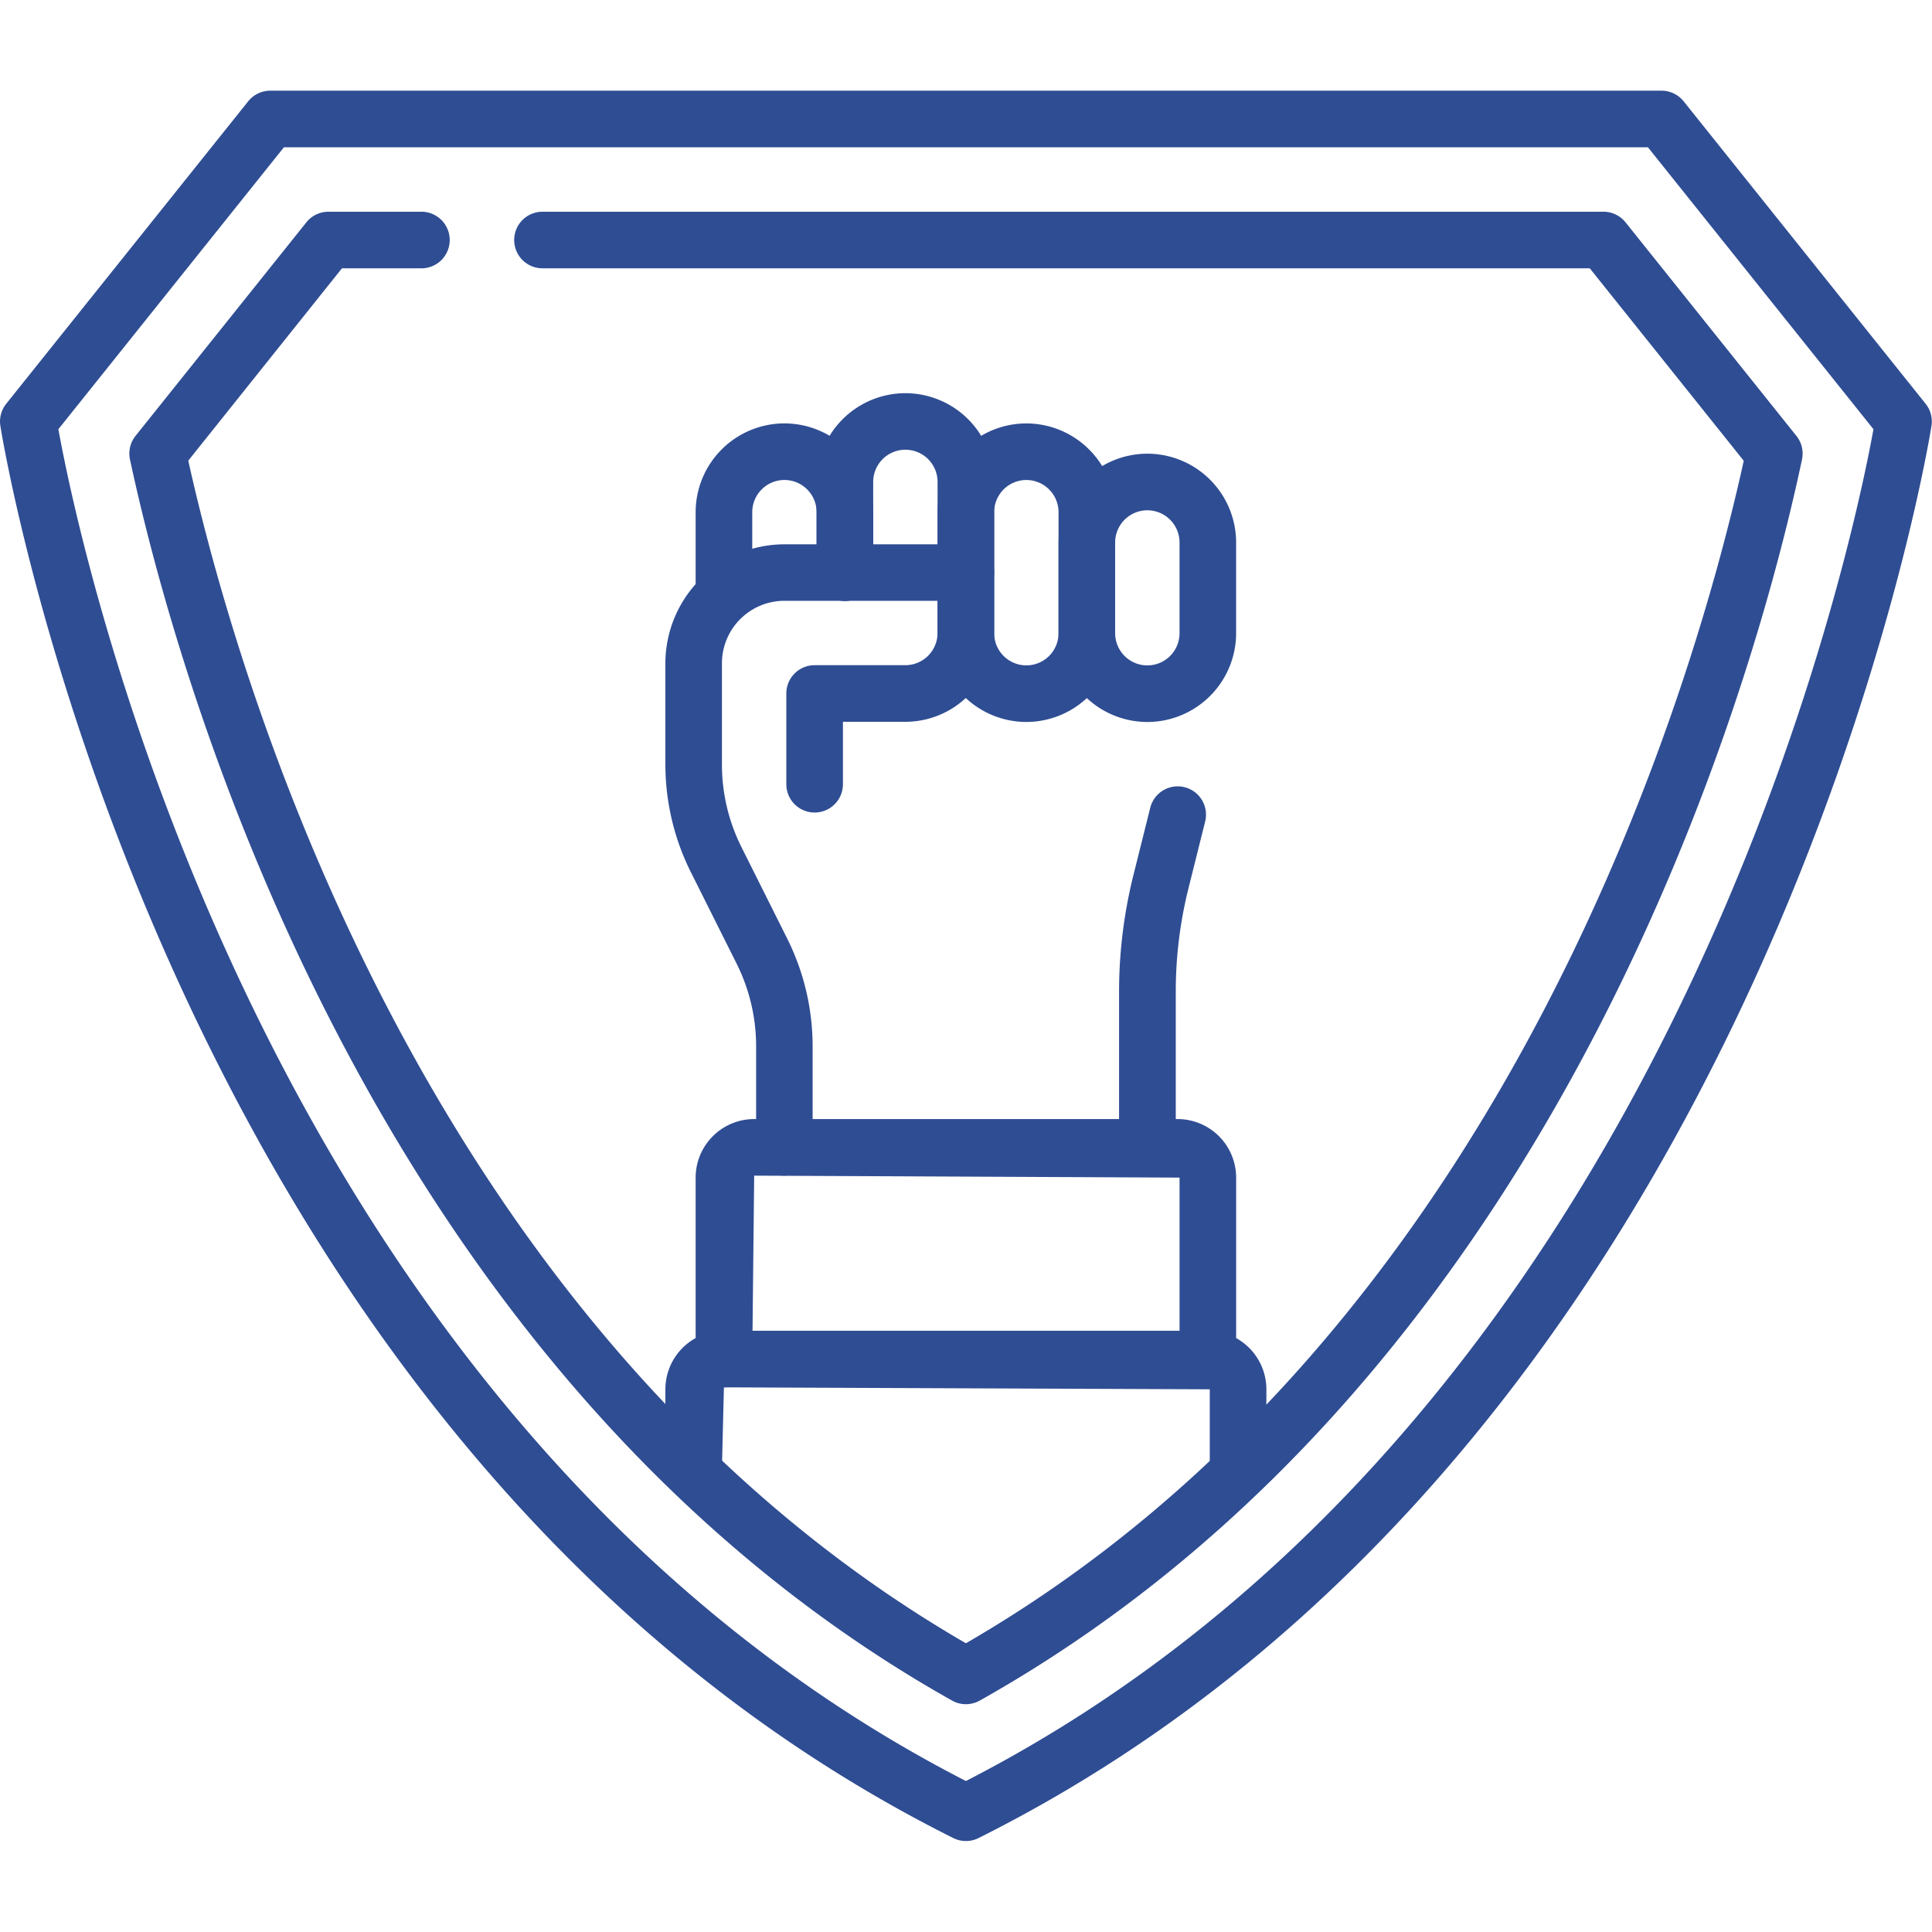<svg xmlns="http://www.w3.org/2000/svg" xmlns:xlink="http://www.w3.org/1999/xlink" width="80" height="80" viewBox="0 0 80 80">
  <defs>
    <clipPath id="clip-path">
      <path id="path3537" d="M0-682.665H79.99v79.99H0Z" transform="translate(0 682.665)" fill="#2f4d93"/>
    </clipPath>
    <clipPath id="clip-Protected_With_Confidence_">
      <rect width="80" height="80"/>
    </clipPath>
  </defs>
  <g id="Protected_With_Confidence_" data-name="Protected With Confidence " clip-path="url(#clip-Protected_With_Confidence_)">
    <g id="g3531" transform="translate(0 0)">
      <g id="g3533" transform="translate(0 0)">
        <g id="g3535" clip-path="url(#clip-path)">
          <g id="g3541" transform="translate(27.552 22.543)">
            <path id="path3543" d="M-47.823-58.679a1.172,1.172,0,0,1-1.172-1.172v-4.192a7.632,7.632,0,0,0-.8-3.4L-51.7-71.251A9.989,9.989,0,0,1-52.752-75.7v-4.192a4.934,4.934,0,0,1,4.929-4.929h7.514a1.172,1.172,0,0,1,1.172,1.172v2.5a3.681,3.681,0,0,1-3.677,3.677H-45.4v2.585a1.172,1.172,0,0,1-1.172,1.172,1.172,1.172,0,0,1-1.172-1.172v-3.757a1.172,1.172,0,0,1,1.172-1.172h3.757a1.335,1.335,0,0,0,1.333-1.333v-1.333h-6.343a2.588,2.588,0,0,0-2.585,2.585V-75.7a7.633,7.633,0,0,0,.8,3.4l1.906,3.812a9.988,9.988,0,0,1,1.049,4.444v4.192A1.172,1.172,0,0,1-47.823-58.679Z" transform="translate(52.752 84.817)" fill="#2f4d93"/>
          </g>
          <g id="g3545" transform="translate(28.805 46.338)">
            <path id="path3547" d="M11.21-73.707a1.172,1.172,0,0,1-1.172-1.172v-7.514l-17.614-.081-.081,7.595a1.172,1.172,0,0,1-1.172,1.172A1.172,1.172,0,0,1-10-74.879v-7.514a2.427,2.427,0,0,1,2.424-2.424H9.957a2.427,2.427,0,0,1,2.424,2.424v7.514A1.172,1.172,0,0,1,11.21-73.707Z" transform="translate(10 84.817)" fill="#2f4d93"/>
          </g>
          <g id="g3549" transform="translate(38.823 17.533)">
            <path id="path3551" d="M-27.7-10a3.681,3.681,0,0,1,3.676,3.676v5.01A3.681,3.681,0,0,1-27.7,2.362a3.681,3.681,0,0,1-3.676-3.676v-5.01A3.681,3.681,0,0,1-27.7-10Zm0,10.019a1.334,1.334,0,0,0,1.333-1.333v-5.01A1.334,1.334,0,0,0-27.7-7.657a1.334,1.334,0,0,0-1.333,1.333v5.01A1.334,1.334,0,0,0-27.7.019Z" transform="translate(31.376 10)" fill="#2f4d93"/>
          </g>
          <g id="g3553" transform="translate(43.833 18.786)">
            <path id="path3555" d="M-27.7-10a3.681,3.681,0,0,1,3.676,3.676v3.757A3.681,3.681,0,0,1-27.7,1.11a3.681,3.681,0,0,1-3.676-3.676V-6.324A3.681,3.681,0,0,1-27.7-10Zm0,8.767a1.334,1.334,0,0,0,1.333-1.333V-6.324A1.334,1.334,0,0,0-27.7-7.656a1.334,1.334,0,0,0-1.333,1.333v3.757A1.334,1.334,0,0,0-27.7-1.233Z" transform="translate(31.376 10)" fill="#2f4d93"/>
          </g>
          <g id="g3557" transform="translate(33.814 16.281)">
            <path id="path3559" d="M-3.819-54.836a1.172,1.172,0,0,1-1.172-1.172v-3.757A1.334,1.334,0,0,0-6.324-61.1a1.334,1.334,0,0,0-1.333,1.333v3.757a1.172,1.172,0,0,1-1.172,1.172A1.172,1.172,0,0,1-10-56.008v-3.757a3.681,3.681,0,0,1,3.676-3.676,3.681,3.681,0,0,1,3.676,3.676v3.757A1.172,1.172,0,0,1-3.819-54.836Z" transform="translate(10 63.441)" fill="#2f4d93"/>
          </g>
          <g id="g3561" transform="translate(28.805 17.533)">
            <path id="path3563" d="M-8.828-51.952A1.172,1.172,0,0,1-10-53.124V-56.5a3.681,3.681,0,0,1,3.676-3.676A3.681,3.681,0,0,1-2.647-56.5v2.5a1.172,1.172,0,0,1-1.172,1.172,1.172,1.172,0,0,1-1.172-1.172v-2.5a1.334,1.334,0,0,0-1.333-1.333A1.334,1.334,0,0,0-7.656-56.5v3.374A1.172,1.172,0,0,1-8.828-51.952Z" transform="translate(10 60.175)" fill="#2f4d93"/>
          </g>
          <g id="g3565" transform="translate(46.338 32.561)">
            <path id="path3567" d="M-19.516,6.117a1.172,1.172,0,0,1-1.172-1.172V-1.508a19.972,19.972,0,0,1,.6-4.84l.691-2.766a1.172,1.172,0,0,1,1.421-.853,1.172,1.172,0,0,1,.853,1.421l-.691,2.766a17.626,17.626,0,0,0-.526,4.272V4.946A1.172,1.172,0,0,1-19.516,6.117Z" transform="translate(20.688 10.002)" fill="#2f4d93"/>
          </g>
          <g id="g3569" transform="translate(27.552 55.104)">
            <path id="path3571" d="M13.714-41.145a1.172,1.172,0,0,1-1.172-1.172v-3.192L-7.576-45.59l-.081,3.273a1.172,1.172,0,0,1-1.172,1.172A1.172,1.172,0,0,1-10-42.317v-3.192a2.427,2.427,0,0,1,2.424-2.424H12.462a2.427,2.427,0,0,1,2.424,2.424v3.192A1.172,1.172,0,0,1,13.714-41.145Z" transform="translate(10 47.933)" fill="#2f4d93"/>
          </g>
          <g id="g3573" transform="translate(0 3.757)">
            <path id="path3575" d="M-301.337-536.06a1.171,1.171,0,0,1-.524-.124c-32.726-16.363-39.394-58.062-39.458-58.482a1.172,1.172,0,0,1,.244-.908l10.019-12.524a1.172,1.172,0,0,1,.915-.44h57.609a1.172,1.172,0,0,1,.915.44l10.019,12.524a1.172,1.172,0,0,1,.244.908c-.064.419-6.732,42.118-39.458,58.482A1.172,1.172,0,0,1-301.337-536.06Zm-37.579-58.46c.847,4.679,8.3,40.949,37.579,55.975,29.283-15.026,36.733-51.3,37.58-55.975l-9.338-11.673h-56.483Z" transform="translate(341.333 608.536)" fill="#2f4d93"/>
          </g>
          <g id="g3577" transform="translate(5.356 8.767)">
            <path id="path3579" d="M-68.6,51.8a1.171,1.171,0,0,1-.574-.15c-24.3-13.656-32.2-42.788-34.04-51.392a1.172,1.172,0,0,1,.231-.977l7.071-8.839A1.172,1.172,0,0,1-95-10h3.854a1.172,1.172,0,0,1,1.172,1.172,1.172,1.172,0,0,1-1.172,1.172h-3.291L-100.8.307c1.976,8.9,9.681,35.936,32.2,48.97C-46,36.208-38.346,9.2-36.391.313l-6.376-7.97H-86.133a1.172,1.172,0,0,1-1.172-1.172A1.172,1.172,0,0,1-86.133-10H-42.2a1.172,1.172,0,0,1,.915.44l7.075,8.844a1.172,1.172,0,0,1,.231.975c-1.82,8.593-9.654,37.694-34.044,51.389A1.171,1.171,0,0,1-68.6,51.8Z" transform="translate(103.24 10)" fill="#2f4d93"/>
          </g>
        </g>
      </g>
    </g>
  </g>
</svg>
